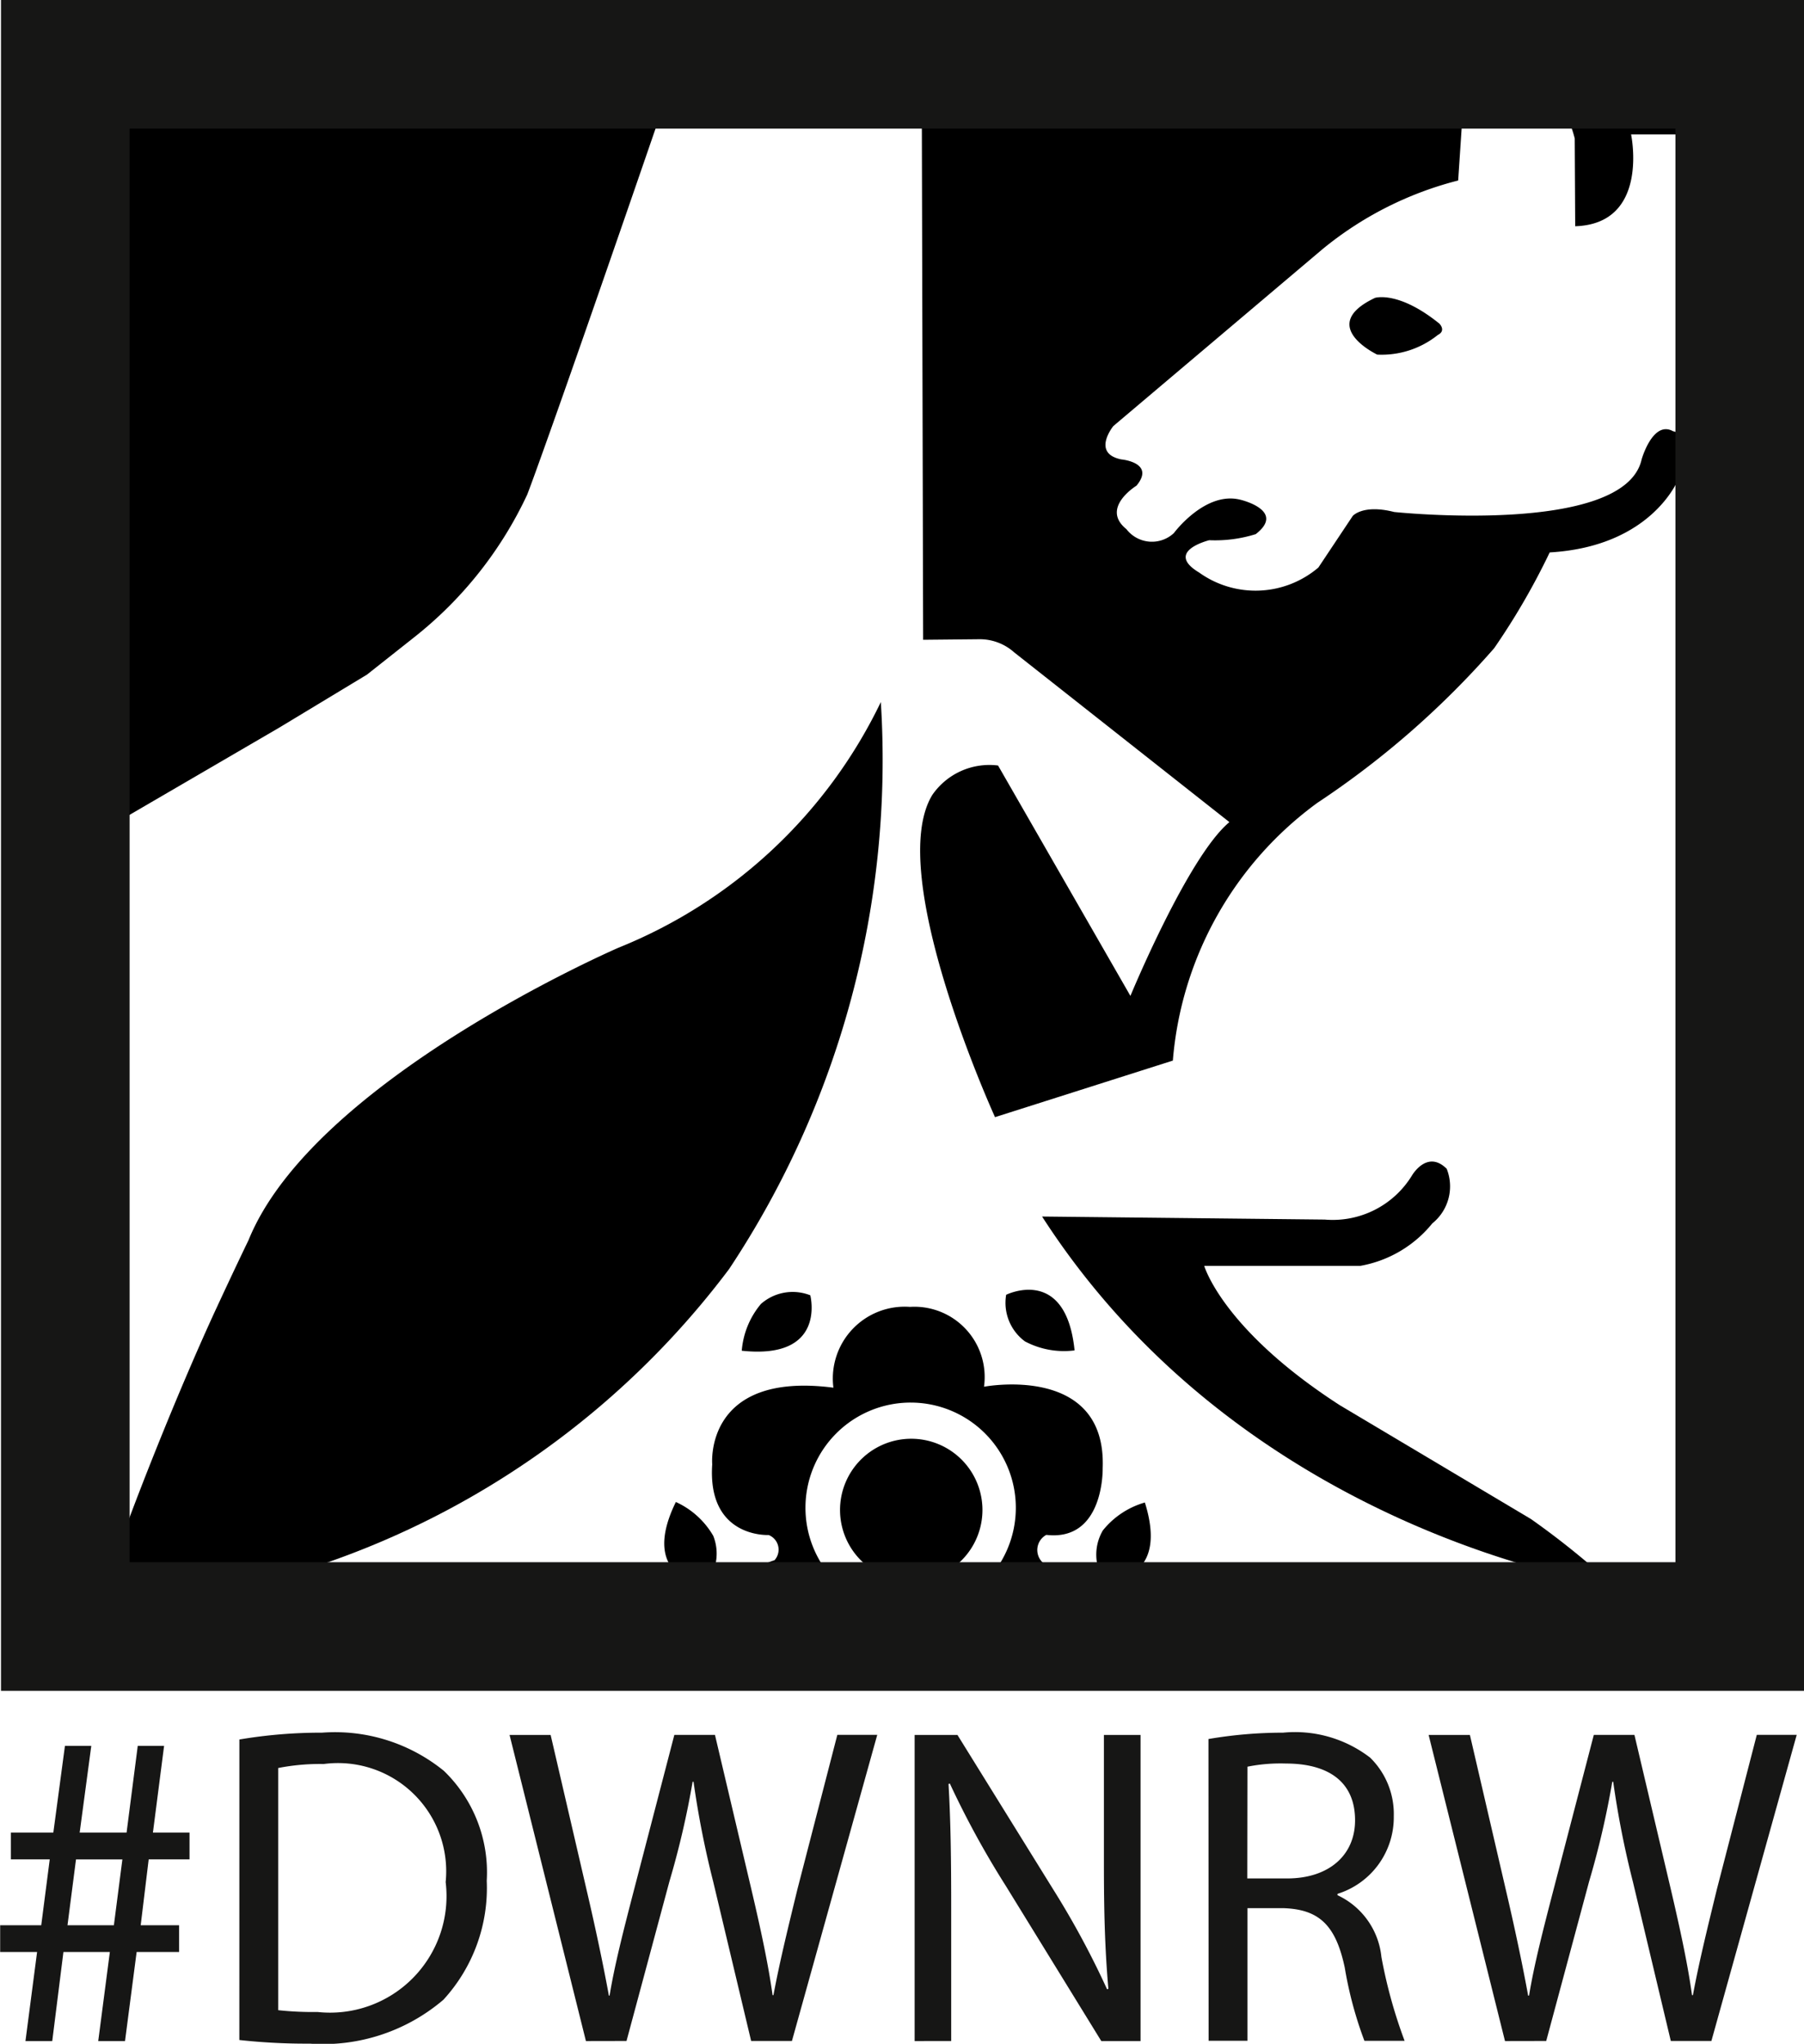 <?xml version="1.0" encoding="UTF-8"?> <svg xmlns="http://www.w3.org/2000/svg" width="45.195" height="51.192" viewBox="0 0 45.195 51.192"><defs><style>.a{fill:#161615;}.b{fill-rule:evenodd;}.c,.e{fill:none;}.c{stroke:#161615;stroke-miterlimit:10;stroke-width:3.222px;}.d{stroke:none;}</style></defs><g transform="translate(-1261 -11022)"><g transform="translate(1261 11065.399)"><path class="a" d="M19.634,180.993l.291-2.23H19v-.671h1.029l.213-1.649h-.973v-.671h1.063l.291-2.173h.66l-.291,2.173h1.175l.28-2.173h.66l-.28,2.173h.917v.671H22.721l-.2,1.649h.962v.671H22.419l-.291,2.23h-.671l.291-2.23H20.585l-.28,2.23Zm2.215-2.9.213-1.649H20.9l-.213,1.649Z" transform="translate(-18.996 -173.269)"></path><path class="a" d="M41.778,172.517a12.258,12.258,0,0,1,2.069-.171,4.324,4.324,0,0,1,3.054.956,3.53,3.53,0,0,1,1.074,2.753,4.141,4.141,0,0,1-1.085,2.98,4.643,4.643,0,0,1-3.345,1.1,15.317,15.317,0,0,1-1.768-.091Zm.973,6.78a8.008,8.008,0,0,0,.984.045,2.918,2.918,0,0,0,3.211-3.253,2.711,2.711,0,0,0-3.054-2.958,5.452,5.452,0,0,0-1.141.1Z" transform="translate(-35.781 -172.346)"></path><path class="a" d="M69.407,180.229l-1.913-7.667h1.029l.9,3.879c.224.956.425,1.911.559,2.65H70c.123-.762.358-1.672.615-2.662l1.007-3.868H72.64l.917,3.89c.213.91.414,1.82.526,2.628h.022c.157-.842.369-1.7.6-2.651l1-3.868h1l-2.137,7.667H73.546l-.951-3.993a23.35,23.35,0,0,1-.492-2.5H72.08a21.626,21.626,0,0,1-.582,2.5l-1.074,3.993Z" transform="translate(-54.728 -172.505)"></path><path class="a" d="M106.046,180.229v-7.667h1.073l2.405,3.879a21.574,21.574,0,0,1,1.343,2.491l.033-.011c-.09-1.024-.112-1.957-.112-3.151v-3.208h.918v7.667h-.984l-2.394-3.89a22.52,22.52,0,0,1-1.4-2.56l-.033.011c.056.967.067,1.888.067,3.162v3.276Z" transform="translate(-83.132 -172.505)"></path><path class="a" d="M134.013,172.505a11.11,11.11,0,0,1,1.868-.159,3.087,3.087,0,0,1,2.182.625,1.975,1.975,0,0,1,.593,1.467,2.008,2.008,0,0,1-1.41,1.945v.034a1.92,1.92,0,0,1,1.1,1.547,12.317,12.317,0,0,0,.581,2.1h-1.007a9.737,9.737,0,0,1-.492-1.832c-.224-1.058-.637-1.456-1.521-1.49h-.917v3.321h-.973Zm.973,3.492h1c1.041,0,1.7-.58,1.7-1.456,0-.989-.7-1.422-1.734-1.422a4.216,4.216,0,0,0-.962.079Z" transform="translate(-103.738 -172.346)"></path><path class="a" d="M156.879,180.229l-1.913-7.667H156l.9,3.879c.224.956.425,1.911.559,2.65h.023c.123-.762.358-1.672.615-2.662l1.007-3.868h1.018l.917,3.89c.212.91.414,1.82.525,2.628h.023c.156-.842.369-1.7.6-2.651l1-3.868h1l-2.137,7.667h-1.017l-.951-3.993a23.21,23.21,0,0,1-.492-2.5h-.023a21.669,21.669,0,0,1-.581,2.5l-1.074,3.993Z" transform="translate(-119.175 -172.505)"></path></g><g transform="translate(1261.025 11022)"><path class="b" d="M95.131,137.529c1.455.168,1.412-1.666,1.412-1.666.106-2.635-2.973-2.045-2.973-2.045a1.761,1.761,0,0,0-1.855-2,1.8,1.8,0,0,0-1.918,2.024c-3.246-.421-3.036,1.919-3.036,1.919-.127,1.855,1.413,1.771,1.413,1.771a.394.394,0,0,1,.147.632c-.822.253-.8.823-.8.823a1.037,1.037,0,0,0,.759,1.117h6.83c.464,0,.654-.759.654-.759.3-.864-.717-1.118-.717-1.118A.43.43,0,0,1,95.131,137.529Zm-3.4,1.956a2.635,2.635,0,1,1,2.636-2.635A2.635,2.635,0,0,1,91.733,139.486Z" transform="translate(-68.943 -99.084)"></path><path class="b" d="M102.512,146.157a1.784,1.784,0,1,1-1.784-1.784A1.784,1.784,0,0,1,102.512,146.157Z" transform="translate(-77.924 -108.336)"></path><path class="b" d="M89.6,131.912a2.083,2.083,0,0,1,.479-1.17,1.2,1.2,0,0,1,1.238-.218S91.739,132.144,89.6,131.912Z" transform="translate(-71.042 -98.08)"></path><path class="b" d="M82.5,150.391a2.075,2.075,0,0,1,.937.848,1.2,1.2,0,0,1-.215,1.238S81.553,152.321,82.5,150.391Z" transform="translate(-65.593 -112.77)"></path><path class="b" d="M124.556,150.44a2.08,2.08,0,0,0-1.053.7,1.2,1.2,0,0,0,.027,1.257S125.2,152.49,124.556,150.44Z" transform="translate(-95.899 -112.806)"></path><path class="b" d="M116.46,131.716a2.087,2.087,0,0,1-1.244-.226,1.2,1.2,0,0,1-.47-1.167S116.243,129.578,116.46,131.716Z" transform="translate(-89.564 -97.892)"></path><path class="b" d="M106.636,28.175,106.6,13.823h13.63l-.19,2.848a8.745,8.745,0,0,0-3.4,1.721l-5.239,4.43s-.556.683.2.835c0,0,.861.077.38.658,0,0-.912.557-.253,1.088a.806.806,0,0,0,1.189.1s.785-1.063,1.671-.835c0,0,1.145.269.38.861a3.419,3.419,0,0,1-1.164.152s-1.139.278-.253.81a2.427,2.427,0,0,0,2.987-.126l.86-1.291s.254-.3,1.038-.1c0,0,5.771.608,6.2-1.316,0,0,.279-.987.785-.708,0,0,.785.152.152,1.164,0,0-.633,1.721-3.24,1.873a17.536,17.536,0,0,1-1.392,2.4,22.091,22.091,0,0,1-4.43,3.873,8.882,8.882,0,0,0-3.619,6.455l-4.455,1.417s-2.784-6.1-1.569-8.074a1.737,1.737,0,0,1,1.645-.734l3.316,5.771s1.443-3.493,2.48-4.353l-5.392-4.252a1.294,1.294,0,0,0-.861-.329Z" transform="translate(-83.534 -12.15)"></path><path class="b" d="M148.125,37.18s-1.528-.724-.055-1.421c0,0,.584-.187,1.611.644,0,0,.18.175-.038.285A2.247,2.247,0,0,1,148.125,37.18Z" transform="translate(-113.647 -28.298)"></path><path class="b" d="M164.551,13.9H169.3v1.67h-2.2s.475,2.24-1.4,2.3l-.012-2.2A3.325,3.325,0,0,0,164.551,13.9Z" transform="translate(-126.262 -12.203)"></path><path class="b" d="M118.178,119.37l7.081.076a2.327,2.327,0,0,0,2.183-1.1s.38-.664.873-.171a1.189,1.189,0,0,1-.361,1.367,2.99,2.99,0,0,1-1.8,1.063H122.24s.456,1.594,3.4,3.493l4.784,2.848a20.319,20.319,0,0,1,2.069,1.67S123.335,127.375,118.178,119.37Z" transform="translate(-92.096 -88.899)"></path><path class="b" d="M26.968,33.373V14.018h14.84s-2.1,6.122-3.189,9.175c-.243.682-.434,1.212-.54,1.488a9.874,9.874,0,0,1-2.834,3.576l-1.182.935-2.2,1.329Z" transform="translate(-24.895 -12.294)"></path><path class="b" d="M28.246,96.963a21.367,21.367,0,0,0,15.832-8.5,23.05,23.05,0,0,0,3.8-14.2,12.451,12.451,0,0,1-6.568,6.151s-7.639,3.3-9.272,7.325c0,0-.32.659-.79,1.673C30.363,91.316,29.039,94.559,28.246,96.963Z" transform="translate(-25.836 -56.678)"></path><g class="c" transform="translate(0)"><rect class="d" width="45.17" height="42.351"></rect><rect class="e" x="1.611" y="1.611" width="41.949" height="39.129"></rect></g></g></g></svg> 